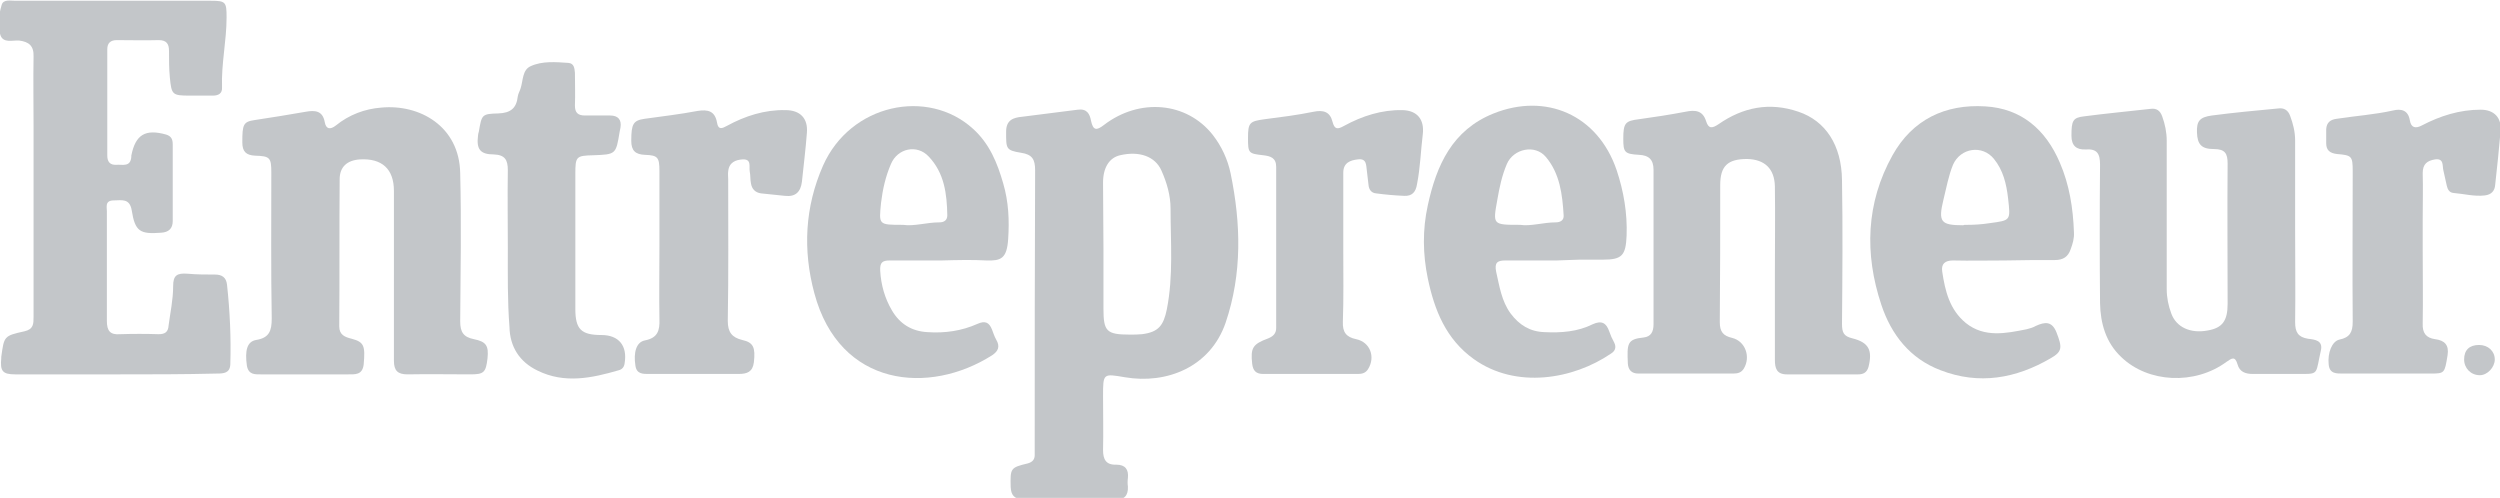 <?xml version="1.0" encoding="utf-8"?>
<!-- Generator: Adobe Illustrator 14.0.0, SVG Export Plug-In . SVG Version: 6.00 Build 43363)  -->
<!DOCTYPE svg PUBLIC "-//W3C//DTD SVG 1.1//EN" "http://www.w3.org/Graphics/SVG/1.1/DTD/svg11.dtd">
<svg version="1.1" id="Layer_1" xmlns="http://www.w3.org/2000/svg" xmlns:xlink="http://www.w3.org/1999/xlink" x="0px" y="0px"
	 width="683.28px" height="136.08px" viewBox="0 0 683.28 136.08" enable-background="new 0 0 683.28 136.08" xml:space="preserve">
<g id="yrTp6R.tif">
	<g>
		<path fill="#C3C6C9" d="M31.815,102.321c-9.17,0-18.453,0-27.623,0c-3.509,0-4.188-0.906-3.85-4.414c0-0.113,0-0.228,0-0.34
			c0.792-5.66,0.68-5.773,6.341-7.02c2.489-0.566,2.489-2.038,2.489-3.963c0-17.434,0-34.754,0-52.188
			c0-6.339-0.112-12.566,0-18.905c0.113-2.944-1.245-4.076-3.962-4.416c-1.812-0.113-4.302,0.792-5.095-1.472
			C-0.79,7-0.337,4.057,0.456,1.34c0.453-1.585,2.377-1.132,3.736-1.132c10.755,0,21.396,0,32.15,0c7.133,0,14.151,0,21.283,0
			c4.075,0,4.302,0.339,4.302,4.528c0,6.453-1.472,12.679-1.244,19.132c0.112,1.698-1.02,2.264-2.491,2.264
			c-2.151,0-4.188,0-6.339,0c-4.756,0-4.981-0.226-5.435-4.981c-0.227-2.377-0.227-4.755-0.227-7.245c0-1.925-0.68-2.943-2.83-2.943
			c-3.85,0.113-7.585,0-11.435,0c-1.697,0-2.604,0.792-2.604,2.49c0,9.736,0,19.358,0,29.094c0,1.698,0.792,2.604,2.49,2.491
			c1.697-0.113,3.849,0.679,4.075-2.151c0-0.113,0-0.227,0-0.34c1.133-5.773,3.85-7.358,9.51-5.773
			c1.472,0.453,1.812,1.358,1.812,2.717c0,7.019,0,14.038,0,20.943c0,2.038-1.132,3.057-3.17,3.169
			c-5.772,0.453-7.132-0.339-8.038-6.113c-0.565-3.396-2.831-2.717-4.868-2.717c-2.717,0-1.811,2.038-1.924,3.509
			c0,9.849,0,19.584,0,29.435c0,2.717,0.906,3.849,3.623,3.622c3.509-0.113,7.02-0.113,10.528,0c1.698,0,2.604-0.564,2.717-2.377
			c0.453-3.51,1.246-7.02,1.246-10.756c0-2.942,1.019-3.622,3.962-3.396c2.491,0.228,4.981,0.228,7.472,0.228
			c1.926,0,3.058,0.793,3.283,2.717c0.792,7.246,1.132,14.49,0.906,21.85c-0.113,2.377-1.813,2.49-3.623,2.49
			C50.38,102.321,41.097,102.321,31.815,102.321z"/>
		<path fill="#C3C6C9" d="M292.079,136.396c-4.188,0-8.377,0-12.566,0c-2.264,0-3.17-1.019-3.282-3.282
			c-0.113-5.095-0.113-5.32,4.642-6.453c1.245-0.34,1.925-1.02,1.925-2.265c0-0.792,0-1.585,0-2.377c0-25.132,0-50.378,0.113-75.51
			c0-2.943-0.792-4.302-3.849-4.755c-4.189-0.679-4.076-1.132-4.076-5.773c0-3.17,1.924-3.849,4.415-4.075
			c5.094-0.679,10.076-1.246,15.17-1.925c2.491-0.339,3.283,1.132,3.623,3.057c0.566,2.604,1.472,2.717,3.509,1.132
			c9.736-7.472,22.643-6.34,29.774,2.717c2.377,3.057,4.075,6.679,4.868,10.528c2.83,13.698,3.17,27.396-1.358,40.755
			c-4.188,12.226-16.188,16.867-27.509,14.943c-6-1.021-6-1.133-6,5.207c0,4.866,0.113,9.85,0,14.717
			c0,2.49,0.792,4.076,3.623,3.963c2.491,0,3.396,1.357,3.17,3.621c-0.113,0.793-0.113,1.586,0,2.379
			c0.113,2.49-1.02,3.621-3.51,3.621C300.457,136.396,296.268,136.396,292.079,136.396z M301.588,67.793c0,5.547,0,10.981,0,16.528
			c0,6.227,0.793,7.131,7.245,7.131c1.133,0,2.151,0,3.283-0.112c4.528-0.565,5.887-2.377,6.792-6.792
			c1.813-9.17,1.02-18.34,1.02-27.51c0-3.623-1.02-7.132-2.491-10.415c-1.698-3.849-6-5.434-11.321-4.188
			c-2.943,0.679-4.641,3.396-4.641,7.472C301.476,55.793,301.588,61.793,301.588,67.793z"/>
		<path fill="#C3C6C9" d="M485.098,74.925c0-8.037,0.113-15.962,0-24c-0.113-4.868-2.83-7.358-7.584-7.472
			c-5.322,0-7.359,1.925-7.359,7.132c0,12.453,0,25.019-0.113,37.472c0,2.604,0.906,3.735,3.396,4.302
			c3.623,0.905,5.094,5.207,3.17,8.377c-0.68,1.133-1.697,1.358-2.83,1.358c-8.717,0-17.434,0-26.037,0
			c-1.813,0-2.717-1.021-2.83-2.717c-0.227-5.435-0.227-6.681,4.301-7.134c2.037-0.226,2.719-1.584,2.719-3.621
			c0-14.038,0-28.188,0-42.228c0-2.83-1.359-3.962-3.963-4.075c-3.963-0.227-4.303-0.679-4.303-4.415
			c0-4.302,0.566-4.868,4.303-5.321c4.188-0.566,8.49-1.246,12.68-2.038c2.717-0.566,4.754-0.339,5.66,2.604
			c0.68,2.151,1.697,1.924,3.395,0.792c6.682-4.642,13.926-6.113,21.852-3.396c7.357,2.491,11.771,9.057,11.887,18.68
			c0.225,13.132,0.113,26.151,0,39.283c0,2.378,0.451,3.396,2.83,3.962c4.527,1.133,5.547,3.283,4.414,7.812
			c-0.453,1.586-1.473,2.039-2.83,2.039c-6.453,0-13.02,0-19.471,0c-2.83,0-3.283-1.699-3.283-3.963
			C485.098,90.548,485.098,82.737,485.098,74.925L485.098,74.925z"/>
		<path fill="#C3C6C9" d="M107.664,74.925c0-7.585,0-15.17,0-22.754c0-6-3.283-8.943-9.283-8.604
			c-3.509,0.227-5.547,2.038-5.547,5.434c-0.113,13.358,0,26.83-0.113,40.188c0,2.379,1.585,2.943,3.396,3.396
			c3.396,0.906,3.736,1.925,3.283,7.02c-0.339,2.943-2.377,2.717-4.415,2.717c-7.924,0-15.85,0-23.66,0
			c-1.698,0-3.396,0.113-3.849-2.377c-0.566-4.076,0-6.565,2.489-7.02c3.623-0.566,4.303-2.49,4.303-5.887
			c-0.228-13.245-0.113-26.604-0.113-39.85c0-4.075-0.34-4.528-4.415-4.641c-2.491-0.113-3.51-1.132-3.51-3.623
			c0-4.868,0.227-5.66,3.396-6.113c4.643-0.679,9.283-1.472,13.924-2.264c2.491-0.453,4.643-0.34,5.208,2.83
			c0.34,1.924,1.473,2.151,3.058,0.905c3.623-2.943,7.925-4.528,12.34-4.868c10.527-1.019,21.396,5.094,21.623,17.887
			c0.339,13.472,0.112,26.943,0,40.529c0,2.943,0.906,4.301,3.735,4.867c3.396,0.68,4.076,1.812,3.736,5.207
			c-0.453,3.963-1.019,4.416-4.755,4.416c-5.66,0-11.434-0.113-17.094,0c-2.717,0-3.736-1.021-3.736-3.736
			C107.664,90.661,107.664,82.737,107.664,74.925L107.664,74.925z"/>
		<path fill="#C3C6C9" d="M627.287,63.152c0,8.263,0.113,16.642,0,24.906c0,2.717,0.793,4.074,3.51,4.527
			c1.926,0.227,4.188,0.453,3.51,3.283c-1.359,6-0.566,6.34-4.754,6.34c-4.643,0-9.172,0-13.813,0c-2.039,0-3.623-0.566-4.188-2.604
			c-0.682-2.378-1.586-1.698-3.059-0.68c-8.604,6.34-21.395,5.772-28.754-1.358c-4.188-3.962-5.662-9.17-5.773-14.717
			c-0.113-12.566-0.113-25.246,0-37.812c0-3.057-0.793-4.415-3.963-4.188c-2.49,0.113-3.85-1.019-3.85-3.736
			c0-4.076,0.34-4.981,3.51-5.321c6-0.792,12.113-1.358,18.113-2.038c1.584-0.226,2.604,0.453,3.17,2.038
			c0.793,2.151,1.244,4.415,1.244,6.679c0,13.472,0,26.943,0,40.528c0,2.378,0.453,4.527,1.246,6.68
			c1.357,3.734,5.207,5.548,9.963,4.643c3.961-0.681,5.434-2.604,5.434-7.246c0-12.793-0.113-25.584,0-38.376
			c0-2.717-0.68-3.962-3.734-3.962c-3.396,0-4.529-1.245-4.643-4.528c-0.113-3.057,0.678-4.188,4.074-4.642
			c6-0.792,12.113-1.358,18.113-1.924c1.586-0.227,2.717,0.453,3.283,2.038c0.791,2.151,1.357,4.302,1.357,6.679
			C627.287,46.737,627.287,55.001,627.287,63.152z"/>
		<path fill="#C3C6C9" d="M257.325,71.188c-4.755,0-9.396,0-14.151,0c-2.038,0-2.717,0.566-2.604,2.831
			c0.227,3.849,1.245,7.472,3.17,10.755c2.151,3.735,5.434,5.773,9.736,6c4.754,0.34,9.396-0.34,13.697-2.265
			c2.038-0.905,3.17-0.452,3.962,1.585c0.341,0.906,0.68,1.925,1.133,2.717c1.132,1.926,0.565,3.17-1.133,4.303
			c-17.094,10.867-41.659,8.83-48.565-16.981c-3.17-11.772-2.604-23.546,2.377-34.867c7.472-16.868,28.642-21.283,40.98-10.076
			c4.528,4.076,6.68,9.396,8.265,14.943c1.472,4.981,1.697,10.076,1.357,15.17c-0.339,5.435-2.038,6-5.887,5.886
			C265.702,70.963,261.512,71.075,257.325,71.188L257.325,71.188z M246.796,61.453c3.058,0.453,6.453-0.679,9.962-0.679
			c1.246,0,2.151-0.566,2.151-1.924c-0.113-5.887-0.792-11.547-5.094-16.076c-3.17-3.396-8.49-2.264-10.303,2.038
			c-1.472,3.396-2.264,6.906-2.717,10.642C240.23,61.453,240.003,61.453,246.796,61.453z"/>
		<path fill="#C3C6C9" d="M547.928,71.188c-4.756,0-9.396,0.113-14.15,0c-2.15,0-3.283,0.906-2.943,3.057
			c0.793,5.322,2.037,10.416,6.453,14.039c5.094,4.074,10.98,2.83,16.643,1.697c0.904-0.227,1.697-0.453,2.488-0.906
			c2.492-1.131,4.416-1.356,5.662,1.813c1.584,4.075,1.584,5.207-1.586,7.019c-9.51,5.547-19.584,7.358-30.111,3.282
			c-8.379-3.17-13.473-9.735-16.189-17.887c-4.641-13.924-4.189-27.849,3.057-40.867c5.436-9.736,14.377-14.038,25.359-13.359
			c9.848,0.566,16.527,6.34,20.377,15.396c2.604,6,3.623,12.453,3.85,19.019c0.111,1.584-0.34,3.169-0.906,4.641
			c-0.68,2.039-2.037,2.942-4.303,2.942C557.098,71.075,552.457,71.075,547.928,71.188L547.928,71.188z M537.74,61.453
			c1.697,0,3.848-0.113,6-0.453c5.887-0.792,5.773-0.679,5.094-6.792c-0.453-3.962-1.357-7.698-3.85-10.755
			c-3.17-3.962-9.17-3.057-11.207,1.585c-1.246,3.057-1.811,6.34-2.605,9.509c-1.471,6.113-0.791,7.019,5.436,7.019
			C536.721,61.453,536.947,61.453,537.74,61.453z"/>
		<path fill="#C3C6C9" d="M425.438,71.188c-4.643,0-9.396,0-14.037,0c-2.264,0-2.943,0.68-2.49,3.057
			c0.904,3.964,1.473,8.039,3.961,11.436c2.377,3.17,5.322,4.98,9.283,5.096c4.529,0.227,9.057-0.113,13.133-2.152
			c2.49-1.131,3.736-0.34,4.527,1.926c0.34,1.02,0.793,2.037,1.359,3.057c0.68,1.358,0.227,2.377-0.906,3.057
			c-10.301,7.02-25.924,9.736-37.473,1.472c-7.584-5.435-10.754-13.356-12.564-22.074c-1.359-6.565-1.473-13.246,0-19.925
			c2.377-10.981,6.68-20.604,18-25.132c14.15-5.661,28.414,0.226,33.623,15.509c1.924,5.773,2.941,11.773,2.717,17.887
			c-0.227,5.435-1.246,6.566-6.453,6.566c-2.15,0-4.188,0-6.34,0C429.627,71.075,427.475,71.075,425.438,71.188L425.438,71.188z
			 M415.475,61.453c2.83,0.453,6.34-0.679,9.736-0.679c1.244,0,2.264-0.566,2.15-1.924c-0.34-5.661-1.02-11.434-4.867-15.962
			c-2.943-3.509-8.83-2.264-10.643,1.924c-1.357,3.17-2.037,6.453-2.604,9.736C408.004,61.453,407.891,61.453,415.475,61.453z"/>
		<path fill="#C3C6C9" d="M662.154,68.358c0,6.68,0.113,13.359,0,20.038c-0.113,2.604,0.906,3.962,3.396,4.302
			c2.604,0.34,3.85,1.586,3.396,4.416c-0.793,4.867-0.793,4.98-4.529,4.98c-8.037,0-15.961,0-24,0c-1.811,0-3.734,0.113-3.961-2.49
			c-0.34-3.17,0.904-6.34,2.943-6.793c2.83-0.566,3.623-2.037,3.623-4.867c-0.113-13.699,0-27.396,0-41.095
			c0-4.189-0.229-4.415-4.303-4.755c-1.926-0.227-2.943-1.019-2.943-2.943c0-1.245,0-2.604,0-3.849
			c0.113-1.811,1.133-2.604,2.83-2.83c5.094-0.792,10.303-1.132,15.396-2.264c2.266-0.566,4.188-0.113,4.643,2.717
			c0.34,2.038,1.584,2.264,3.283,1.358c4.98-2.604,10.301-4.302,16.074-4.302c3.736,0,5.773,2.264,5.436,5.887
			c-0.453,4.868-0.906,9.736-1.473,14.604c-0.113,1.698-1.02,2.717-2.83,2.943c-2.943,0.339-5.773-0.453-8.604-0.679
			c-1.133-0.113-1.586-1.019-1.811-2.038c-0.34-1.359-0.566-2.717-0.906-4.076c-0.34-1.245,0.227-3.396-2.264-3.057
			c-2.152,0.34-3.396,1.245-3.396,3.736c0.113,4.189,0,8.377,0,12.566C662.154,62.812,662.154,65.642,662.154,68.358z"/>
		<path fill="#C3C6C9" d="M180.23,67.452c0-6.905,0-13.811,0-20.716c0-3.736-0.453-4.302-3.962-4.415
			c-2.604-0.113-3.736-1.132-3.736-3.849c0-4.642,0.565-5.547,3.623-6c4.868-0.679,9.736-1.246,14.49-2.151
			c2.831-0.453,4.755,0,5.32,3.17c0.34,2.151,1.473,1.584,2.718,0.905c4.98-2.717,10.302-4.415,15.962-4.302
			c4.075,0,6.227,2.264,5.887,6.227c-0.34,4.528-0.906,8.943-1.359,13.358c-0.339,2.717-1.697,4.188-4.641,3.849
			c-2.151-0.227-4.416-0.453-6.566-0.679c-1.585-0.227-2.489-1.246-2.717-2.717c-0.227-1.019-0.113-2.151-0.34-3.283
			c-0.226-1.358,0.566-3.396-1.924-3.283c-1.924,0.113-3.736,0.792-3.962,3.283c-0.113,0.679,0,1.358,0,2.151
			c0,12.906,0.112,25.811-0.113,38.717c0,3.058,1.132,4.526,3.962,5.207c3.057,0.68,3.623,2.038,3.17,6.112
			c-0.34,2.604-1.812,3.17-4.188,3.17c-8.151,0-16.188,0-24.34,0c-1.697,0-3.509,0.113-3.849-2.264
			c-0.565-3.623,0.228-6.453,2.604-6.906c3.509-0.68,4.074-2.717,3.962-5.772C180.117,80.698,180.23,74.132,180.23,67.452z"/>
		<path fill="#C3C6C9" d="M367.135,68.472c0,6.453,0.113,13.02-0.113,19.473c-0.113,2.83,0.906,4.188,3.623,4.754
			c3.85,0.793,5.32,4.869,3.283,8.151c-0.68,1.132-1.697,1.358-2.83,1.358c-8.604,0-17.207,0-25.813,0
			c-2.037,0-2.83-0.906-3.056-2.83c-0.452-4.303,0.113-5.32,4.416-6.906c1.357-0.564,2.15-1.357,2.15-2.83
			c0-14.717,0-29.32,0-44.038c0-2.49-1.586-2.943-3.51-3.169c-4.076-0.453-4.188-0.566-4.188-4.755s0.453-4.528,4.528-5.094
			c4.414-0.566,8.943-1.132,13.357-2.038c2.717-0.566,4.529,0,5.207,2.717c0.566,2.151,1.359,2.151,3.17,1.132
			c4.98-2.717,10.303-4.415,15.963-4.302c4.076,0.113,6,2.604,5.547,6.566c-0.564,4.528-0.68,9.17-1.584,13.698
			c-0.34,2.151-1.357,3.283-3.51,3.17c-2.605-0.113-5.207-0.34-7.699-0.679c-1.244-0.113-1.924-1.019-2.037-2.264
			c-0.111-1.246-0.34-2.604-0.453-3.849c-0.227-1.585,0-3.51-2.488-3.17c-2.039,0.227-3.963,0.906-3.963,3.623
			C367.135,54.322,367.135,61.34,367.135,68.472L367.135,68.472z"/>
		<path fill="#C3C6C9" d="M138.796,67.793c0-7.132-0.112-14.151,0-21.283c0-2.83-0.792-4.188-3.849-4.302
			c-3.736,0-4.755-1.472-4.302-5.094c0-0.34,0.112-0.792,0.227-1.132c0.792-4.642,0.792-4.868,5.321-4.981
			c3.396-0.113,4.98-1.472,5.32-4.642c0.113-0.792,0.566-1.472,0.792-2.264c0.68-2.151,0.453-4.981,2.718-6
			c3.17-1.472,6.905-1.132,10.302-0.906c1.584,0.113,1.698,1.472,1.811,2.717c0,2.943,0.113,6,0,8.943
			c0,1.924,0.792,2.717,2.718,2.717c2.264,0,4.642,0,6.905,0c2.151,0,3.17,1.132,2.83,3.283c-0.112,0.339-0.112,0.792-0.226,1.132
			c-1.02,6.227-1.02,6.227-7.246,6.453c-4.641,0.113-4.868,0.339-4.868,5.094c0,12.339,0,24.566,0,36.906
			c0,5.547,1.585,7.132,7.132,7.132c4.755,0,7.132,2.943,6.34,7.698c-0.112,1.019-0.679,1.698-1.585,1.924
			c-7.357,2.151-14.83,3.736-22.188,0.113c-4.981-2.377-7.585-6.565-7.698-11.888C138.683,82.171,138.796,75.038,138.796,67.793
			L138.796,67.793z"/>
		<path fill="#C3C6C9" d="M681.854,98.245c0,2.15-2.039,4.303-4.076,4.303c-2.49,0-4.303-1.926-4.303-4.303
			c0-2.604,1.473-3.963,4.076-3.963C680.041,94.282,681.854,95.981,681.854,98.245z"/>
	</g>
</g>
</svg>

